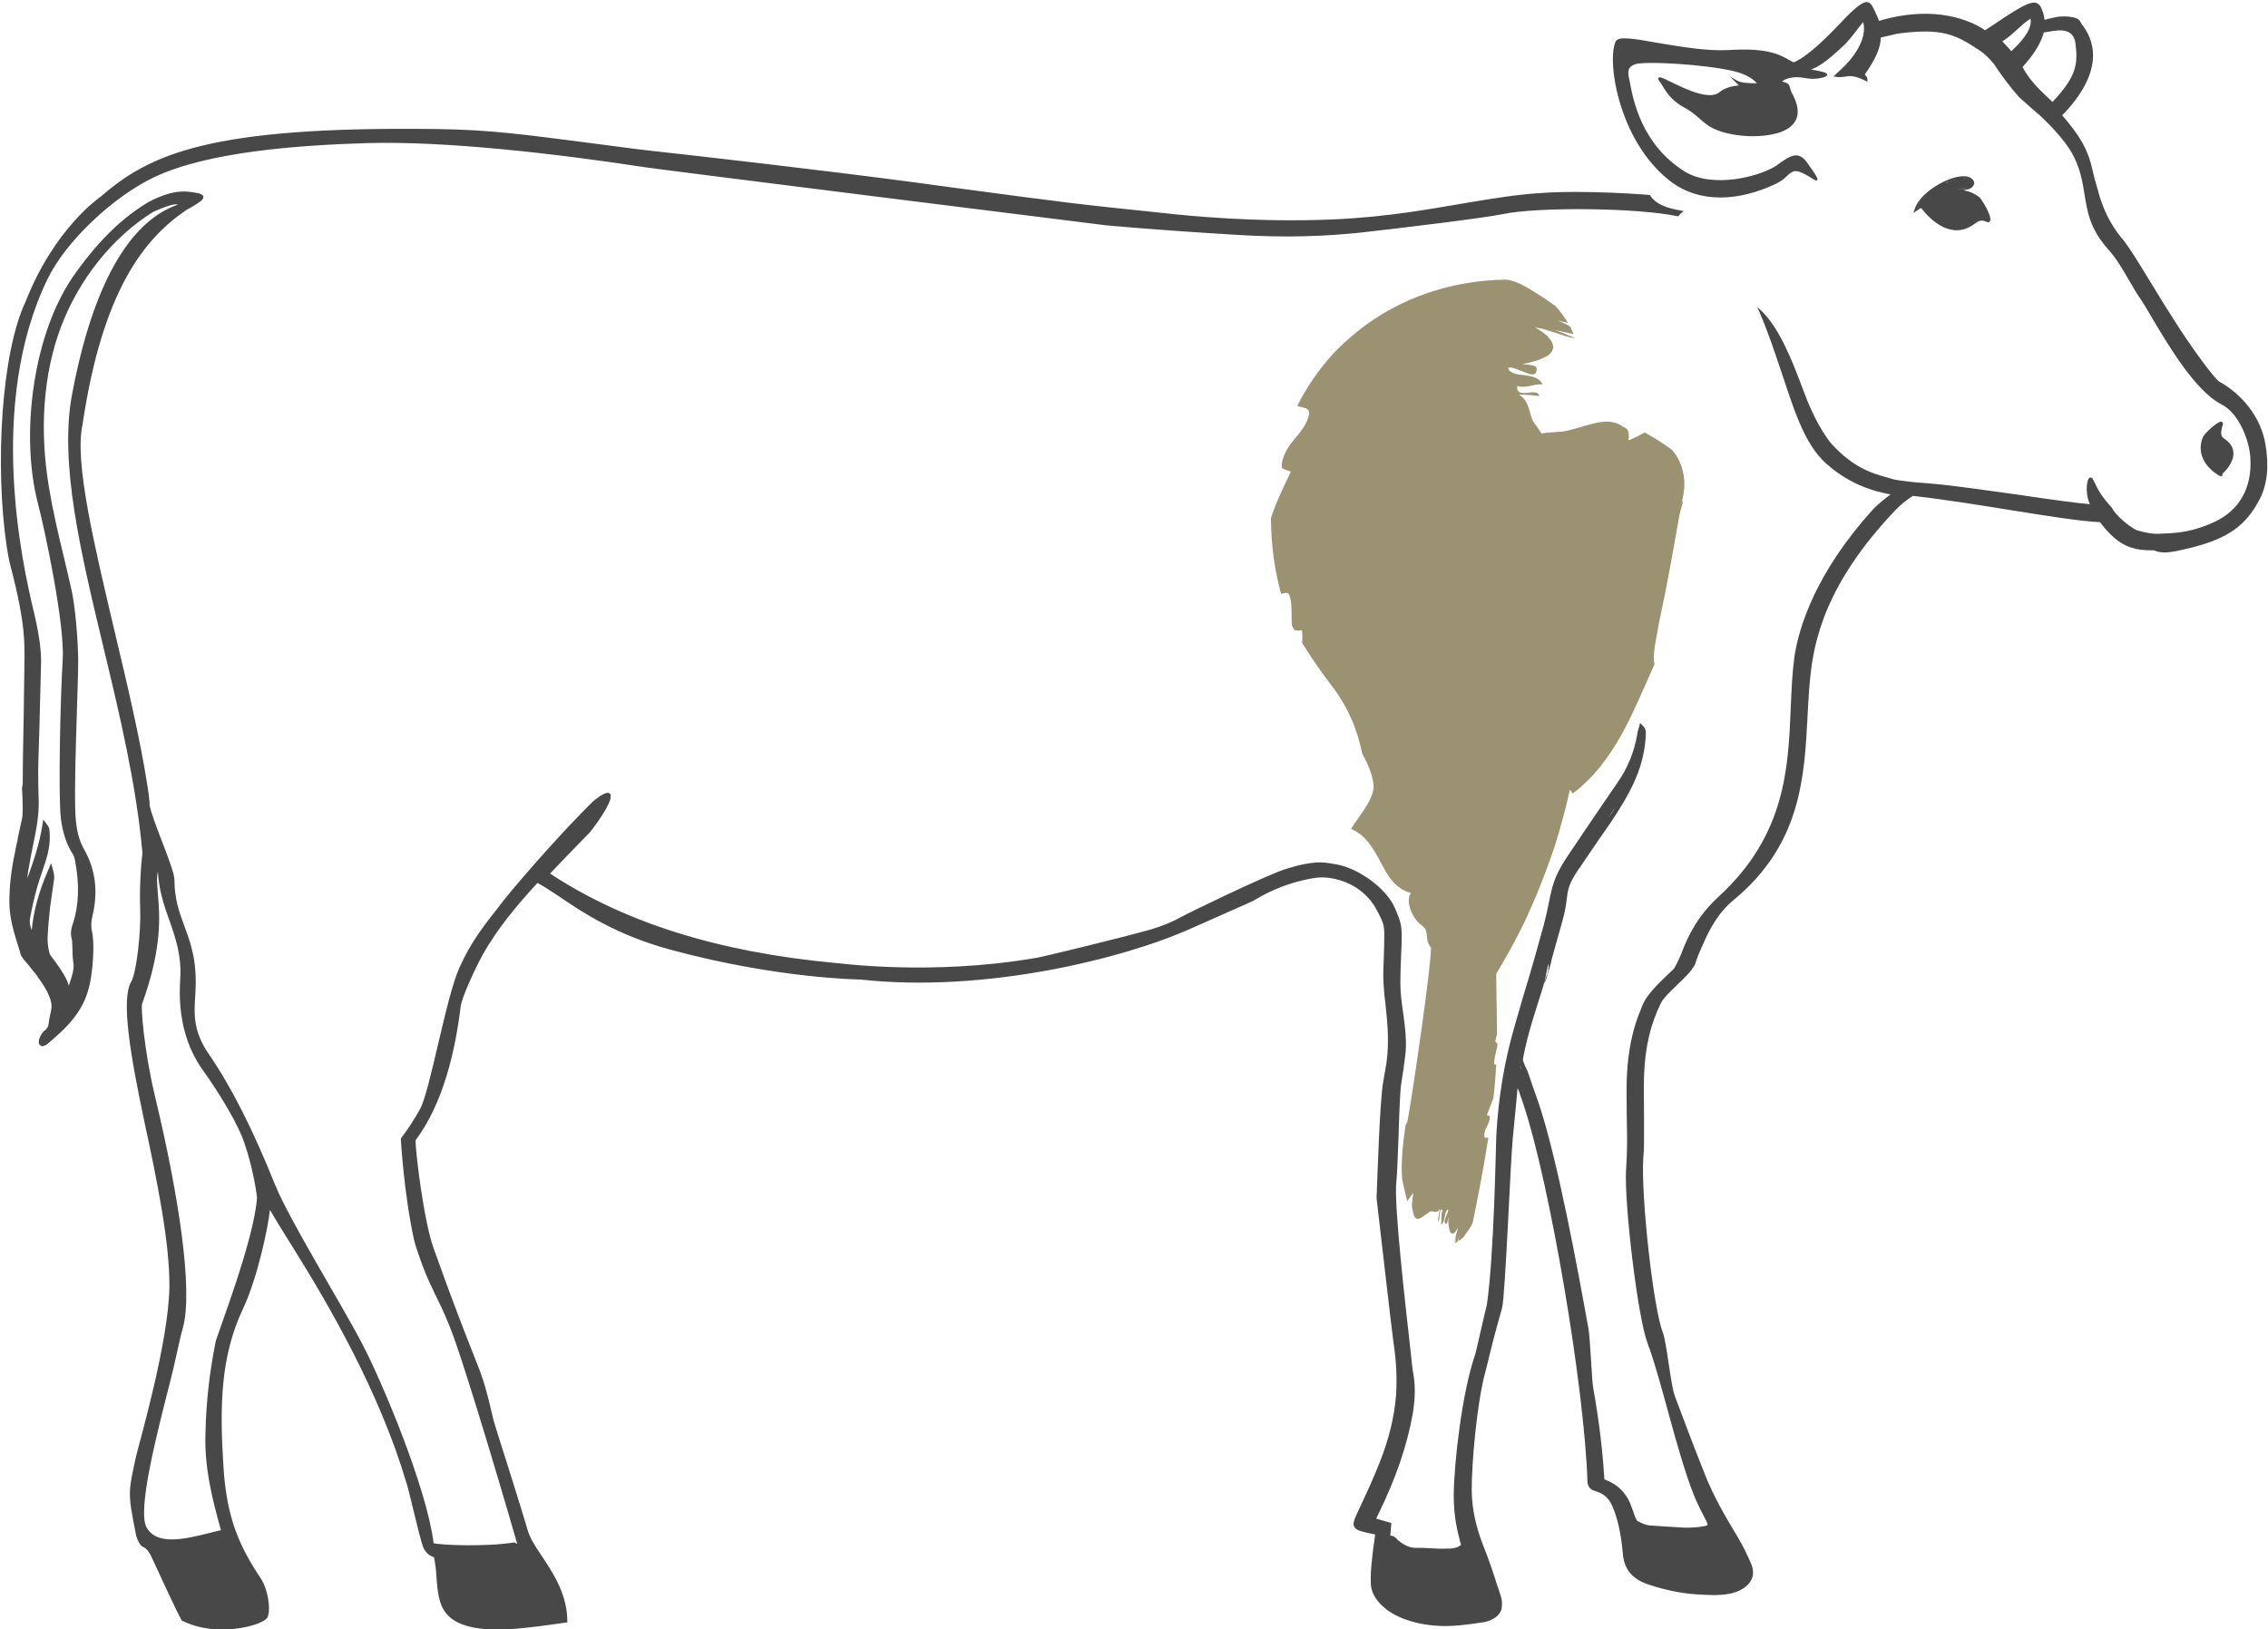<?xml version="1.0" encoding="utf-8"?>
<!-- Generator: Adobe Illustrator 22.0.1, SVG Export Plug-In . SVG Version: 6.00 Build 0)  -->
<svg version="1.1" id="Ebene_1" xmlns="http://www.w3.org/2000/svg" xmlns:xlink="http://www.w3.org/1999/xlink" x="0px" y="0px"
	 viewBox="0 0 629.2 452.1" style="enable-background:new 0 0 629.2 452.1;" xml:space="preserve">
<style type="text/css">
	.st0{fill:#585858;}
	.st1{fill:#484848;}
	.st2{fill:#4A4A4A;}
	.st3{fill:none;stroke:#FFFFFF;stroke-miterlimit:10;}
	.st4{fill-rule:evenodd;clip-rule:evenodd;fill:#313131;}
	.st5{fill:#313131;}
	.st6{fill:#9a9271;}
	.st7{fill:#9A9271;}
	.st8{fill:#9A9271;}
	.st9{fill:none;stroke:#C4D99B;stroke-miterlimit:10;}
</style>
<g id="XMLID_682_">
	<path id="XMLID_720_" class="st1" d="M460.8,269.9C460.8,269.9,460.8,270,460.8,269.9C460.8,270,460.8,269.9,460.8,269.9z"/>
	<path id="XMLID_719_" class="st1" d="M460.8,269.9c0-0.1,0.1-0.2,0.3-0.4C460.9,269.7,460.8,269.9,460.8,269.9z"/>
	<path id="XMLID_698_" class="st1" d="M547.7,50.8c0-0.7-0.7-1.4-1.3-1.6c-0.5-0.2-1-0.3-1.7-0.3c-4.3,0-11.8,4.4-13.4,8.8l-0.5,1.4
		l1.2-0.8c0.3-0.2,0.6-0.4,0.9-0.6c0,0,0,0,0,0c0.1,0.1,0.2,0.2,0.3,0.3c0.5,0.6,3.9,5.1,8.5,5.8c0.4,0.1,0.7,0.1,1.1,0.1
		c1.8,0,3.6-0.7,5.3-2c1.3-1,2.2-0.7,2.9-0.4c0.4,0.2,0.9,0.3,1.1-0.2c0.6-1.3-2.4-6.2-3.1-6.7c-1.4-1-2.8-1.6-4.4-1.8
		c0.5-0.1,1-0.2,1.5-0.3C547,52.3,547.7,51.4,547.7,50.8z M547.2,50.8c0,0.1,0,0.2-0.1,0.3C547.2,51,547.2,50.9,547.2,50.8
		c0-0.1,0-0.2-0.1-0.3C547.2,50.6,547.2,50.7,547.2,50.8z M545.3,49.5c-0.2,0-0.3,0-0.5,0c0,0,0,0,0,0
		C545,49.4,545.1,49.4,545.3,49.5z M546.2,49.7c-0.2-0.1-0.4-0.1-0.7-0.2C545.8,49.5,546,49.6,546.2,49.7z M544.5,49.4
		c-0.2,0-0.4,0-0.6,0C544.1,49.5,544.3,49.4,544.5,49.4z M543.5,49.5c-0.2,0-0.4,0.1-0.6,0.1C543.1,49.6,543.3,49.6,543.5,49.5z
		 M542.5,49.8c-0.2,0.1-0.4,0.1-0.6,0.2C542.1,49.9,542.3,49.8,542.5,49.8z M541.5,50.1c-0.2,0.1-0.4,0.1-0.6,0.2
		C541.1,50.2,541.3,50.1,541.5,50.1z M540.5,50.5c-0.2,0.1-0.4,0.2-0.6,0.3C540,50.6,540.2,50.5,540.5,50.5z M539.4,50.9
		c-0.2,0.1-0.5,0.2-0.7,0.4C538.9,51.2,539.2,51.1,539.4,50.9z M538.3,51.5c-0.3,0.2-0.7,0.4-1,0.6C537.7,51.9,538,51.7,538.3,51.5z
		 M537.1,52.2c-0.3,0.2-0.5,0.3-0.8,0.5C536.6,52.6,536.8,52.4,537.1,52.2z M536,53c-0.2,0.1-0.4,0.3-0.6,0.5
		C535.6,53.3,535.8,53.2,536,53z M535,53.8c-0.2,0.2-0.4,0.3-0.5,0.5C534.7,54.1,534.9,53.9,535,53.8z M534.2,54.6
		c-0.2,0.2-0.3,0.3-0.5,0.5C533.9,54.9,534,54.7,534.2,54.6z M532.4,56.7c0.1-0.2,0.2-0.4,0.4-0.6C532.6,56.4,532.5,56.6,532.4,56.7
		z M533.4,55.4c-0.1,0.2-0.3,0.3-0.4,0.5C533.1,55.7,533.3,55.5,533.4,55.4z M532.3,57c-0.1,0.3-0.3,0.6-0.4,0.8
		C532,57.6,532.1,57.3,532.3,57z M531.9,57.9L531.9,57.9c0.3-0.2,0.5-0.3,0.8-0.5l0,0C532.4,57.5,532.1,57.7,531.9,57.9z
		 M541.4,52.8C541.4,52.8,541.4,52.8,541.4,52.8c1.6-0.3,3.3-0.5,4.9-0.8c0,0,0.1,0,0.2-0.1c-0.1,0-0.1,0.1-0.2,0.1
		C544.6,52.4,543,52.5,541.4,52.8z"/>
	<path id="XMLID_697_" class="st1" d="M616.6,117.2c-0.1-0.1-0.2-0.1-0.3-0.2c0,0,0,0-0.1,0c-1.2,0-4.6,3.4-4.9,4
		c-1.5,3-1.2,7.5,4.2,10.9l-0.1,0.1l0.2-0.1c0.1,0.1,0.3,0.2,0.4,0.2l0.1,0.1l0.6-0.3l-0.2-0.1c0,0,0,0,0-0.1
		c0.1-0.1,0.1-0.2,0.1-0.3c0.5-0.4,3.2-3,3-5.9c-0.1-1.5-1-2.8-2.7-3.9c-1-0.6-0.7-2.1-0.4-3.2C616.7,117.9,616.8,117.5,616.6,117.2
		z"/>
	<path id="XMLID_683_" class="st1" d="M6.1,218.5c0.1,1.9,0.2,3.8,0.2,5.7c0,1,0,2-0.2,3c-0.4,1.8-0.8,3.7-1.2,5.5L4.9,233
		c-0.3,1.3-0.6,2.6-0.8,3.8c-1,4.7-1.5,9.1-1.5,13.5c0,4.6,1.4,8.9,2.7,13l0.4,1.4c0,0,0.2,0.7,0.4,0.8c0.2,0.4,0.5,0.7,0.7,1
		c0.2,0.2,0.4,0.4,0.6,0.7c0.2,0.2,0.4,0.4,0.6,0.7c0.7,0.9,1.4,1.8,2.2,2.7l0.2,0.4l0,0c2.1,2.8,3.9,5.9,3.9,8.2
		c0,0.8-0.2,1.6-0.4,2.5c-0.2,0.8-0.3,1.6-0.4,2.3c0,0.6-0.3,1.1-0.7,1.6c0,0-0.6,0.5-0.8,0.7c-0.8,0.9-1.7,2.9-1,3.6
		s1.1,0.3,1.1,0.3c0.2,0,0.4-0.1,0.6-0.2l0.2-0.1c0.7-0.6,1.3-1.1,2-1.7c6.2-5.4,9-9.7,10.2-16.1c0.6-3.3,1.1-9,0.6-12.7l0,0l0,0
		c-0.1-0.5-0.2-1-0.3-1.5c-0.1-1.2-0.1-2.4,0.2-3.5c1.7-6.9,0.9-13.1-2.2-18.6c-1.2-2.1-1.9-4.3-2.3-7.6c-0.9-7,0.7-39.5,0.6-45.4
		c-0.2-9.5-1.4-17-1.7-18.4c-0.8-3.6-1.6-7-2.4-10.3c-1.5-6.2-2.9-12.2-4-18.8C10.9,119.3,12,104,16.8,91
		c5-13.4,14.4-25.2,25.7-32.2c5.7-2.6,6.7-2.1,6.8-2c0,0,0,0,0,0C35.7,61.5,25.6,79.5,20,109.4c-3.6,19.1,2.4,43.9,8.7,70.2
		c4.5,18.7,9.1,38,10.8,56.9l0,0.3c-0.5,4.1-0.8,9.9-0.6,15.8c0.2,5.4-0.9,17-2.5,19.8c-2.9,5-0.2,20.7,3.8,39.5
		c3.3,15.4,6.9,32.8,6.8,45.1c-0.2,15.6-8.5,43.7-9.3,47.3c-2.2,10.1-2.2,10.1-0.1,20.9l0.2,1c0.2,0.8,1,2.7,1.8,3
		c1.4,0.5,2.2,2.3,2.7,3.4l0.1,0.2c2,4.3,6.7,14.6,8,16.8l0,0.1l0.1,0c7,3.5,15.2,2.7,20.2,1.1c1.9-0.6,3.2-1.4,3.5-2
		c1-2,0.2-7.8-1.9-10.9c-5.8-8.7-9.4-16.5-10.3-30.8c-1.1-17-0.8-30.8,5.4-43.9c4-8.5,6.9-22.2,7.5-27.5c1.6,2.8,3.8,6.4,6.4,10.5
		c10,16,24,40.1,31.4,65.1c0.6,1.4,3.7,15.5,4.7,18c0.6,1.6,2.1,2.6,3,2.8c0.4,1.9,0.6,3.8,0.7,5.7c0.6,7.5,1.1,13.9,16,14.4
		c0.3,0,0.6,0,0.9,0c6.6,0,19-2,19.2-2l0.2,0l0-0.2c0-7.6-3.9-13.4-7-18.1c-1.9-2.8-3.5-5.3-4.1-7.6c-0.3-1.2-2.9-9.5-5.4-17.5
		c-2.1-6.6-4.1-12.8-4.2-13.6c-2.2-9.6-3-11.5-5.8-18.5c-2-5.1-5.1-12.9-10.6-28.3c-2.8-7.8-5.1-27.4-5-30
		c7.7-10.3,11-24.8,12.5-37.1c0.3-2.5,3.9-10.4,6.4-14.9c3.8-6.5,8.1-12,14.9-19.4c1.7,0.9,3.7,2.2,6.1,3.8
		c6.3,4.3,15.8,10.7,31.1,14.8c29.6,8,52.4,8.2,52.4,8.2c34.3,3.8,72.9-5.7,91.8-14.2c6.2-2.8,16.6-7.3,17.3-7.7
		c8.6-5.3,16.7-6.3,18-6.4c1-0.1,1.9,0,3,0.1c8.3,1.2,11.9,6.7,12.8,8.3c0.2,0.4,0.4,0.7,0.6,1.1c2,3.8,1.9,4,1.8,9.4
		c0,1.2-0.1,2.4-0.1,3.6c-0.1,2.1-0.2,4.3-0.1,6.5c0.1,2.1,0.3,4.2,0.6,6.4c0.5,5,1.1,10.2,0.2,16.3c-0.3,1.8-0.6,3.5-0.9,5.2
		c-0.9,5.5-1.5,24.1-1.8,32.1c0,0,4.3,37.4,4.7,40.1c0.8,5.2,1,10,0.7,14.6c-0.5,6.1-2,12.3-4.7,19c-1.4,3.5-3,7.1-4.6,10.5
		c-0.6,1.4-1.3,2.7-1.9,4.1c-0.5,1.2-0.8,2-0.4,2.8c0.4,0.8,1.2,1.1,2.3,1.4c1.1,0.3,2.1,0.5,3.1,0.7l0.4,0.1
		c-0.1,0.5-0.1,1.1-0.2,1.6c-0.3,1.9-0.5,3.7-0.7,5.6c-0.2,2-0.4,4.1-0.3,6.2c0,2.4,1.2,4.6,3.4,6.6c2.1,1.9,4.7,3.2,8.2,4.2
		c2.9,0.8,5.9,1.2,9.3,1.2c1.2,0,2.5-0.1,3.8-0.2c2-0.2,4.3-0.5,6.8-0.9c1.1-0.2,2.2-0.7,3.1-1.3c0.7-0.5,1.6-1.5,1.7-2.6
		c0.2-1.1,0.1-2.4-0.3-3.5c-0.2-0.7-0.5-1.5-0.7-2.2l-0.1-0.2c-1.2-3.8-2.5-7.7-4-11.4c-2-5.1-3.1-10-3.2-15
		c-0.1-7.2,1.4-24.7,3.8-33.3c0.2-0.6,0.5-2.1,1-4c1.1-4.8,3.3-12.6,3.6-13.6c0.9-2.9,2.3-40.2,3-47.3c0.3-3.4,0.7-6.9,1-10.3
		l0.3-3.4l0.3,0.5c0.5,1.4,0.9,2.7,1.4,4.1c7.3,22,16.9,78.5,17.7,104.5c0.1,1.9,1.3,2.4,2.3,2.7c2.2,0.6,3.7,2,4.6,4.1
		c0.8,1.8,1.3,3.6,1.7,5.2c0.7,3.1,1,5.5,1.2,7.8c0.3,4.5,2.6,7.3,7.2,8.8c4.5,1.5,8.9,2.4,13.2,2.7c1.5,0.1,3,0.2,4.5,0.2
		c0.4,0,0.8,0,1.2,0c2.2-0.1,4.8-0.3,7.1-1.7c2.8-1.7,3.6-4.2,2.4-7c-0.9-2.1-2.1-4.7-3.6-7.2c-3.5-5.8-6.9-11.6-9.3-17.8
		c-2.8-7-5.5-14.2-8.1-21.1l-0.2-0.6c-1.1-2.8-2.2-14.7-3.3-17.5c-2.7-7-6.1-38.2-5.4-48.5c0.2-2,0.2-3.6,0.2-5.1c0-2,0-4,0-6l0-0.2
		c0-3.7-0.1-7.5,0-11.3c0.3-8.2,1.8-14.4,4.7-20.3c1.3-2.6,7.8-7.6,8.8-9.7c1-2.1,0,0,0,0l0,0l0,0c0.5-0.6,0.7-1,0.9-1.8
		c0.3-0.8,0.7-2.1,1.8-4.4c1.8-4.2,4.2-9,8.7-12.7c18.6-15.4,19.6-33.8,20.5-51.6c0.2-3,0.3-6,0.6-9c1-11.5,4.5-27.3,23.7-47.5
		c1.3-1.4,3-2.8,4.9-4c17.9,2,41.5,6.8,51.9,7.3c5,6.6,8.9,7.9,14.9,7.8c1,0.4,1.9,0.6,3,0.6c1.8,0,4-0.5,7.3-1.3
		c10.5-2.6,15.3-6.3,19-13.3c2.3-4.3,2.7-9.5,1.7-15.4c-1.3-7.8-6.8-14.1-12.8-17.4c-1.1-0.6-7.1-8.4-13.2-18.1
		c-6.1-9.6-11.3-18.9-14.1-22c-0.9-1-2.9-3.9-4.2-6.8c-1.6-3.5-2-5.7-2.9-8.7c-0.9-3-1.1-6.3-3.7-10.9c-1.4-2.4-3.3-4.9-5.5-7.4
		c0.1-0.1,0.3-0.3,0.6-0.6c11.8-12.6,7.8-20.9,4.9-24.6c-0.3-0.4-0.4-0.8-0.6-1c-0.8-1.3-4.5-1.4-6.3-1.1c-0.7,0.1-1.4,0.3-2.3,0.5
		c-0.4,0.1-0.8,0.2-1.2,0.3c-0.1-1.3-0.5-2.5-1.1-3.7c-0.3-0.5-0.7-0.8-1.2-1c-1.4-0.4-3.7,0.7-8.6,3.9l-0.9,0.6
		c-1.3,0.9-3,2-4.7,3.1c-0.3-0.2-0.6-0.4-0.9-0.6c-7.6-4.5-17.9-5.2-28.5-2c-0.5-1.3-1.1-2.7-2-4.3c-0.3-0.5-0.7-0.8-1.2-0.9
		c-1.3-0.2-3.4,1.4-7.6,5.9c-4.2,4.4-9.3,9.4-12.9,10.8c-0.3-0.1-0.5-0.3-0.8-0.4c-3.1-1.8-6.4-3.7-17.4-3c-6.1,0.3-13.5-1-19.5-2
		c-7.1-1.3-10.8-1.8-11.6-0.5c-1.2,2.2-1.3,8.8,1,16.7c1.5,5.3,5.3,15.1,13.6,21.8c4.6,3.7,9.7,4.9,14.4,4.9c7,0,13.1-2.7,15.6-3.9
		c1.4-0.7,2.3-1.5,3-2.2c1.7-1.5,2.3-2.1,7.3,1.1c0.3,0.2,0.7,0.4,0.9,0.2c0.3-0.3,0.3-0.6-2.7-4.8c-2.5-3.5-4.6-2.1-8.4,0.6
		l-0.1,0.1c-4.6,3.1-17.7,6.5-25.5,1.7c-12-7.5-14.3-19.9-15.2-24.6c-0.1-0.4-0.1-0.8-0.2-1c-0.6-2.7-0.1-3.4,1.4-4.1
		c2.5-1.1,19.9,0,27.4,1.8c4.3,1,6,2.7,6.6,3.4c-1.2,0-4.3,0.1-5.8-0.9l-1.7-1l1.4,1.4c0.1,0.1,0.5,0.5,1.1,1.1
		c-2.2,0.2-4.1,0.8-5.4,1.9v0c-2.8,2.3-9.4-0.9-13.3-2.8c-2.5-1.2-3.2-1.6-3.6-1.2c-0.2,0.3,0,0.6,0.4,1.1c0.3,0.4,0.6,0.9,0.9,1.4
		c1,1.6,2.2,3.5,5.1,5.3c2.3,1.2,3.5,2.2,5,3.5c0.5,0.5,1.1,0.9,1.8,1.5c2.5,2,6.4,2.7,6.9,2.8c1.5,0.3,3.7,0.6,6.1,0.6
		c4.4,0,9.5-0.9,11.5-3.8c1.5-2.1,1.2-5-0.9-8.6c0,0-0.3-1.1-0.4-1.3c-0.1-0.6-0.3-1-2.1-1.5c0.7-0.6,2.8-1.7,6.7-0.9
		c1.5,0.3,3.1,0.2,4.7-0.2c0.6-0.2,1.1-0.4,1.1-0.8c0-0.6-1.3-0.8-3.8-1.3c-0.2,0-0.4-0.1-0.7-0.1c3.1-1.1,5.9-3.8,8.5-6.1
		c2.4-2.1,5-6,6-7.1c1.3,4.8-3,10.4-6.4,13.4c-0.5,0.5-1,0.9-1.4,1.3l-0.4,0.4l0.5,0.1c0.1,0,0.9,0.3,3.1-0.1
		c1.4-0.3,3.3,0.2,5.4,1.3c0.1,0,0.1,0.1,0.2,0.1c0,0,0.1,0,0.1,0l0.1-0.1l0-0.1c0-1-0.3-1.3-0.6-1.5c-0.2-0.1-0.2-0.2,0.3-0.9
		c2.6-3.8,3.9-6.7,4-9.6c0.5-0.1,0.9-0.2,1.4-0.3c1.6-0.4,3.1-0.8,4.3-0.9c10.9-1.3,14.8,0.2,21.1,4.4l0.6,0.4
		c1.4,0.9,2.7,2.2,4,3.8c2.5,3.7,4.4,6.3,7,9.2c0.4,0.4,5.5,4.9,5.6,4.9c3.2,3,6.6,6.6,8.8,10.2c2.5,4.3,3.1,8.1,3.7,11.8
		c0.8,4.9,1.5,9.6,6.5,15.2c2.5,2.8,4.2,5.8,5.8,8.6c1.1,1.8,2.1,3.7,3.4,5.5c0.6,0.9,1.6,2.5,2.8,4.6c4.6,7.8,12.3,20.8,19.5,24.4
		c4.9,2.5,7.7,10,8,14.7c0.6,8.6-3.2,14.7-9.7,17.8c-6,2.9-10.5,3.1-12.9,3.3c-0.2,0-0.5,0-0.6,0l-0.1,0c-2.9,0.2-4,0.3-8.3-0.9
		c-2.1-1.1-5.6-3.9-6.8-6.2c-3-3.3-3.9-5.1-4.7-6.8c-0.2-0.3-0.3-0.7-0.5-1c-0.2-0.4-0.4-0.6-0.7-0.6c-0.2,0-0.4,0.1-0.6,0.4
		c-0.6,1-0.8,4.5,0.4,7c-2.9-0.2-11-1.3-19.7-2.6c-7.8-1.1-15.7-2.2-21.1-2.8c0,0-5.1-0.5-5.4-0.5c-1.3,0-7.3-0.7-8.3-1
		c-4.4-1.3-9.7-2.2-16.1-8.7c-2.9-2.7-6.3-8.9-8.8-15.7c-3.1-8.3-6.7-17.7-12-22.6l-0.9-0.8l0.5,1.1c2.3,5.3,4.2,10.9,6,16.3
		c3.5,10.4,6.4,20.5,12.7,26.1c8,7.1,16.2,8.1,17.8,8.5c0,0-3.5,2.5-5.2,4.5c-15.4,17.1-20.3,32.2-21.5,40.7
		c-0.6,4.5-0.8,9.1-1,14.1c-0.7,16.5-1.4,35.2-19.9,52.2c-6,5.5-8.6,11-10.5,16c-0.7,1.9-2,4.1-2,4.1c-3.2,3.1-7.4,6.7-8.8,10.3
		s-1.2,3-1.7,4.5c-1.6,4.9-2.4,10.3-2.6,16c-0.1,3.3,0,6.5,0,9.8l0,0.1c0,2,0.1,4.1,0.1,6.1c0,3.2-0.1,6.4-0.3,9.1
		c-0.5,9.1,3.2,40.8,6,48.1c3.8,10,7.9,29.5,12.8,42c1,2.5,2.3,5,3.5,7.3c0.4,0.8,0.3,1,0.3,1c0,0.1-0.3,0.3-1,0.4
		c-1.5,0.3-3.2,0.4-5.2,0.4c-1.7-0.1-3.4-0.2-5.1-0.3c-1.4-0.1-2.9-0.2-4.4-0.3c-0.1,0-0.2,0-0.2,0c-1.2-0.1-2.3-0.6-3.6-1.3
		c0,0-0.2-0.2-0.5-0.9c-0.2-0.5-0.4-1.1-0.6-1.7c-0.3-0.8-0.6-1.6-0.9-2.4c-1.4-3.1-3.7-5.2-6.6-6.3c-0.1-0.1-0.3-0.1-0.5-0.2
		c-0.5-8.4-1.6-17-3.1-25.4c-0.4-2-0.8-13.4-1.3-16.3c-3-16.7-8.7-47.7-14-63.2c-1-2.8-1.9-5.3-3-8.6c0,0-1.3-2.4-1.2-3.2
		c1.4-7.3,3.4-13,5.6-20c0.1-0.5,0.3-1.3,0.5-1.8c0.3-1.4,0.8-3.9,1-5c0,0.2-0.1,0.3-0.1,0.5c0.3,0.2-0.1,3.3-0.4,3.1
		c-0.2,0.8-0.5,1.5-0.7,2.3c0,0,0,0,0,0c0.3,0.2,1.9-5.8,1.9-5.8c0-0.2,0.1-0.4,0.1-0.6c0.4-1.3,0.7-2.7,1.1-4
		c0.7-2.4,1.4-5,2.1-7.5c1.9-7,0.1-7.5,4.2-13.6c0.1-0.2,0.2-0.3,0.3-0.5c0.2-0.1,0.3-0.3,0.4-0.3l0-0.1l0,0l0,0.1l0-0.1l0-0.1
		c1.7-2.5,3.4-5,5.1-7.5c1-1.4,2-2.9,3-4.3c2.4-3.6,5.2-7.9,7.2-12.6c1.8-4.3,2.7-8.4,2.8-12.7c0-0.5-0.1-1.1-0.7-1.8l-0.9-0.9
		l-0.3,1.2c-0.1,0.2-0.1,0.4-0.2,0.6c-0.1,0.5-0.3,1-0.3,1.5c-0.9,5-2.7,9.3-5.5,13.3c-3.1,4.5-6.2,9.1-9.2,13.5
		c-1.5,2.2-3,4.5-4.5,6.7c-5.2,7.7-4.3,10-6.7,19.2c-1.8,6.6-3.7,13.3-5.7,19.8c-0.8,2.8-1.6,5.5-2.4,8.3
		c-2.8,9.6-4.5,19.6-5.1,30.5c-0.1,2.3-0.6,33.2-2.6,46.8c-0.5,2.1-1.2,5-1.8,7.7c-0.7,3-1.3,5.8-1.5,6.3
		c-3.5,10.1-5.8,29.4-5.9,38.8c0,4.2,0.5,8.3,1.6,12.2c0.1,0.5,0.2,1,0.4,1.5l0,0.2c-0.7,0.6-1.6,0.9-2.9,1c-0.3,0-0.5,0-0.8,0
		c-1.6,0.1-3.3,0-4.9-0.1c-0.7,0-1.4-0.1-2.1-0.1c-0.4,0-0.8,0-1.2,0c-0.8,0-1.5,0-2.2-0.2c-1-0.3-2.1-0.9-3.2-1.8
		c-0.1-0.1-0.3-0.2-0.4-0.4c-0.4-0.4-1-1-1.9-1l0.3-3.5l-4.2-1.2c0.2-0.5,0.4-0.9,0.6-1.3c4.8-9.8,7.9-18.8,9.5-27.6
		c0.8-4.7,0.8-8.6,0-12.4c-0.1-0.9-0.3-2.5-0.5-4.6c-1.4-12.5-4.8-41.8-4-47.7c0.2-1.9,0.4-7.1,0.6-12.6c0.2-6.3,0.4-12.8,0.8-14.9
		c0.4-2.3,0.7-4.7,1-7c0.6-4.1,0-8.2-0.5-12.1c-0.4-2.7-0.8-5.5-0.8-8.3v-0.4c0-2.3,0.1-4.7,0.2-7.1c0-0.8,0.1-1.7,0.1-2.5
		c0.2-5.8,0.1-6.5-1.8-10.9c-2.4-5.6-10-10.8-15.5-12c-2.6-0.5-4.5-0.9-7.1-0.6c-3.1,0.3-6,1.2-8.2,1.9c-5.8,2-25.7,11.6-28.8,13.3
		c-2,1.1-4.5,2.2-8.1,3.3c-8.9,2.5-30,7.6-31.8,7.9l0,0l-0.1,0c-29.6,5.1-55.6,1.3-55.7,1.4l0,0c-32.4-3-58.4-11.2-79.1-24.8
		c2.8-3,5.5-5.7,7.6-7.9c1.5-1.5,2.6-2.7,3.5-3.6c3.3-4.2,6.7-9.5,5.5-10.7c-0.6-0.6-2.2,0.1-4.7,2.2l0,0
		c-10.9,10.7-23.8,26.1-24.8,27.5c-5.9,7.5-8.9,11.3-12.2,18.5c-3.8,8.4-8.2,34.5-11,39.4c-2.7,4.9-5.3,8.1-5.3,8.1
		s0.8,14.8,3.6,27.8c0.4,1.8,0.9,3.1,1.4,4.6c2.9,8.6,5,11,8.5,19.6c4.2,10.2,18.1,57.9,18.8,60.5l-0.8-0.4
		c-8.4,1.3-20.8,0.7-22.4,0.2c-1.9-15.4-14.4-45-19.7-55.1c-5.5-10.7-20.2-34.3-24.3-44.4c-6.1-15.2-12.1-27.1-18.3-36.1
		c-4.4-6.4-4.2-11-3.8-16.8c0.6-9.1-1.3-14.1-3.1-19c-1.4-3.8-2.7-7.4-2.7-12.7c0-1.6-1.7-6.1-3.6-11c-1.5-3.9-3-7.9-3.3-9.7
		c0-0.2,0-0.4,0-0.6l0-0.2l0,0c-0.1-1.3-0.3-2.8-0.6-4.6c-2-12.9-5.6-28.1-9.1-42.8c-5.7-24.2-11.2-47.1-8.9-57.4l0,0
		C28.5,80.1,40.3,66,51.8,58.2c0,0,0,0,0,0c2.1-1.1,3.3-1.9,4-2.5l0.2-0.1l-0.1,0c1.6-1.5-0.9-2-1-2c-2.8-0.5-6.2-1.4-13.6,2.4
		c-6.7,4-13.2,9.8-20.3,19.7C9,92.2,5.6,120.8,10.5,139.6c2,7.7,7.5,33.6,6.9,43.5c-0.6,8.8-1.3,37.7-0.5,44.1
		c0.5,3.8,1.5,7,3.3,9.8c0.3,0.5,0.5,1.1,0.6,1.7c1.3,6.7,1.1,12.5-0.6,17.7c-0.3,0.8-0.5,1.6-0.5,2.5l0,0l0,0.1
		c0,0.7,0.1,1.3,0.3,2c0,0.7,0.1,1.5,0.1,2.3c0,1.5,0.1,3,0.2,3.5c0.4,1.6-0.2,3.7-0.9,5.8c-0.1,0.3-0.2,0.6-0.3,0.9
		c-0.7-2.6-3.2-5.9-5.3-8.7c0,0,0,0,0,0l0-0.1c-0.4-1.3-0.6-2.8-0.6-4.3c0.1-2.9,0.4-5.8,0.7-8.7l0.1-0.7c0.2-1.4,0.4-2.9,0.6-4.3
		c0.1-0.9,0.3-1.8,0.4-2.7c0.1-0.7,0-1.5-0.2-2.2l-0.6-2.3l-0.9,2.1c-2.6,6-4,11.3-4.5,16.5c-0.5-1.1-0.6-2.3-0.5-3.1
		c0.5-2.9,1.2-5.8,2-8.8c0.4-1.4,0.9-2.9,1.4-4.3c0.3-1,0.7-2.2,1.1-3.4c0.9-2.9,1.2-5.6,0.9-8.2c0-0.4-0.2-0.9-0.5-1.3l-1.2-1.6
		l-0.3,1.9c-0.8,5-2.4,9.7-4.1,14.4c0.1-0.7,0.1-1.3,0.2-1.9c0.5-3,1.1-6.1,1.8-9.4c0.9-4.3,1.3-8,1.1-11.5
		c-0.1-2.4-0.1-4.8-0.1-7.2c0-0.7,0.1-5.3,0.3-10.6c0.2-8.3,0.5-18.6,0.5-19.6c0-1.7-0.1-5.8-2.1-14.1c-2.9-12.1-13.1-57,3.9-92
		c5.2-10.7,18.4-22.9,29.5-28.2c14.9-7.1,39.8-8.9,59.2-9.5c21.7-0.6,52.3,2.9,77,6.7c3.7,0.6,126.8,16,127.8,16.1
		c0.1,0,12.3,1.2,35.3,2.6c20.3,1.3,31.9-0.3,34.9-0.5c10.9-1.2,34.8-4.1,40.1-5.2c9.4-2,37-1.8,48.4,0.6l0.2,0l0.1-0.1
		c1-1.4,1.9-1.2,1-1.4c-4-0.7-7.2-1.6-9-4.4c0,0-18-1.5-30.7-0.5l-0.1,0c-6.2,0.4-12.3,1.4-19.5,2.6c-9.7,1.6-21.7,4-37.9,4.7
		c-21.1,0.9-40.6-1.1-45.9-1.7c-25.9-2.7-25.9-2.7-58.1-7l-11.8-1.6c-24-3.2-57.9-7.1-74.3-8.9c-2.9-0.3-8.4-1.1-14.8-1.9
		c-18.8-2.4-28-3.8-43.7-4c-62.7-0.8-79.3,6.9-93,18.8c0,0-12.7,8.5-20.8,29.1c-6.7,14.1-8.6,45.5-5.2,68.2c0.3,1.6,0.5,3.3,1,5.1
		c4.4,16.7,3.8,22,3.9,25.3c0,1.5-0.1,7.9-0.2,14.7c-0.2,8.6-0.3,18.3-0.3,20.1c0,0.2,0,0.4,0,0.6L6.1,218.5z M446.1,227
		c0.7-1,1.3-2,2-3C447.5,225.1,446.8,226.1,446.1,227c-1.5,2.1-2.9,4.3-4.4,6.4C443.2,231.3,444.7,229.2,446.1,227z M438.6,239.3
		C438.6,239.3,438.6,239.3,438.6,239.3L438.6,239.3L438.6,239.3L438.6,239.3z M429.9,265.2c0.9-3.3,1.9-6.6,2.8-9.9
		C431.8,258.6,430.8,261.9,429.9,265.2C429.9,265.2,429.9,265.2,429.9,265.2c0,0.1-0.1,0.3-0.1,0.4
		C429.9,265.4,429.9,265.2,429.9,265.2C429.9,265.2,429.9,265.2,429.9,265.2z M388.3,427.8L388.3,427.8L388.3,427.8L388.3,427.8z
		 M348.5,248.1L348.5,248.1L348.5,248.1L348.5,248.1z M43,304.2c-3.1-13-3.9-24.6-3.6-25.6c5.7-15.7,4.9-24.6,4.4-30.6
		c-0.2-2.5-0.4-4.4,0-6.1c0.3,5.1,1.7,9.4,3.2,13.5c1.8,5.1,3.4,9.9,3,16.2c-0.2,3.7-0.9,15,5.9,24.8c0.4,0.6,0.9,1.3,1.4,2
		c4,5.7,9.1,14.2,10.5,18.8c2.6,7.4,3.5,14.9,3.5,15.1c-0.7,11.6-11.2,38.4-11.5,40.1c-1.8,9.2-2.6,16.8-2.8,25.3
		c-0.3,9.1,1.6,17.3,4.3,26.9c-1,0.2-2.1,0.5-3.3,0.8c-6.8,1.7-14.4,3.5-17.3-1.5c-2.7-4.7,2.7-25.6,6.6-40.9
		c1.6-6.3,2.6-11.8,3.4-14.4C53.7,358.1,49.5,331.3,43,304.2z M9.7,227L9.7,227L9.7,227L9.7,227z M14.1,243L14.1,243L14.1,243
		L14.1,243z M558,14.2c-0.8-0.9-1.6-1.8-2.5-2.7c1.7-1.1,3-2.3,4.2-3.4c1.2-1.1,2.3-2.1,3.6-2.9C563.8,7.5,562,10.5,558,14.2z
		 M561.1,18.6c3.1-3.4,5.1-6.6,5.9-9.6c2.4-0.2,8.1-2.3,8.8,3.1c0.6,5.4,0.6,8.8-6.4,16.2C567,25.9,563.4,23,561.1,18.6z
		 M456.4,438.1L456.4,438.1L456.4,438.1L456.4,438.1z M421.7,294c-0.1,0.6-0.1,1.1,0,1.6c0.1,0.5,0.3,1,0.5,1.4
		c-0.3-0.5-0.5-1-0.5-1.4C421.6,295.1,421.6,294.5,421.7,294z"/>
</g>
<path class="st6" d="M467,131.4c-0.5-2.4-1.5-4.8-3.2-6.6c-2.2-1.7-4.9-3.3-7.5-4.8c-1.5,0.8-3,1.6-4.5,2.2c0.1-1.6,0.3-3.2-1.4-3.7
	c-4.2-3.1-8.7-0.7-14.8,0.8c-2.2,0.8-5.3,0.4-7.9,1c-0.5-0.7-1-1.4-1.5-2.2c-1.1-1.1-1.4-2.5-1.8-3.9c-0.5-1.7-1-3.5-3-4.7
	c2.2,0,3.4,0.1,5.6,0.4c-0.1-1.3-1.8-1.1-3.3-0.9c-0.8,0.1-1.5,0.1-2-0.1c-0.5-0.2-0.9-0.7-0.8-1.8c1.3,0.4,2.4,0.2,3.5,0
	c1.1-0.2,2.3-0.6,3.5-0.4c-0.7-1.9-2.9-2.3-5-2.6c-1-0.1-2.1-0.2-2.9-0.5c-0.8-0.3-1.4-0.7-1.6-1.5c0.6-0.5,2.8,0.5,4.6,1.2
	c1.9,0.8,3.4,1.1,3.3-1.1c0-0.9-2.7-1.1-4.1-1.1c2-0.4,3.7-0.9,5.1-1.4c0.7-0.3,1.3-0.6,1.9-0.9c0.5-0.3,0.9-0.7,1.2-1.1
	c0.6-0.8,0.7-1.8,0-3c-0.7-1.2-2.1-2.5-4.5-3.8c0.8,0.1,1.7,0.2,2.6,0.5c0.9,0.3,1.9,0.6,2.9,0.9c1.9,0.6,3.8,1.4,5.4,1.5
	c0,0,0,0,0-0.1c-1.6-0.5-4.4-2-6-2.2c1.9,0.3,3.8,0.8,5.7,1.2c-0.3-0.7-0.6-1.4-0.9-2.1c-1.4-0.8-2.9-1.6-4.5-1.8
	c1.3,0.2,2.6,0.5,3.9,0.8c-1-1.6-2.2-3.3-3.5-4.7c-1.3-0.9-2.6-1.8-3.9-2.7c-1.3-0.8-2.6-1.6-3.9-2.4c-2.5-1.4-4.8-2.3-6.3-2.2
	c-12.1,0.2-24,3.5-34,9.6c-5,3-9.6,6.8-13.6,11c-3.9,4.3-7.3,9.2-9.9,14.4c1.5,0.7,3.4,0.3,3.3,2.3c-0.6,2.9-2.4,4.9-4.2,7.1
	c-0.9,1.1-1.8,2.2-2.4,3.6c-0.7,1.3-1.1,2.8-1,4.3c0.8,0.3,1.6,0.7,2.5,1c-2,4.2-4.1,8.5-5.5,12.8c0,4,0.3,7.8,0.8,11.4
	c0.1,0.9,0.3,1.8,0.4,2.6l0.5,2.5c0.4,1.6,0.7,3.2,1.1,4.6c0.9-0.3,1.8-0.5,2.2,0.1c1,2.3,0.6,5.7,0.8,8.7c0.2,0.4,0.4,0.8,0.7,1.2
	c0.6,0.2,1.5,0.2,2.1,0.1c0.1,0.7,0.1,1.2,0.1,1.8c0,0.6,0,1.1-0.1,1.6c1.8,3,3.6,5.6,5.3,8c0.8,1.1,1.6,2.2,2.5,3.4l1.2,1.6
	c0.4,0.5,0.7,1,1.1,1.6c2.9,4.3,5.3,9.7,6.6,16.2c0.4,0.8,0.8,1.5,1.2,2.3c0.3,0.8,0.7,1.6,1,2.4c0.3,0.8,0.5,1.6,0.7,2.4
	c0.2,0.8,0.2,1.5,0.3,2.2c-0.4,4.1-4.2,8.2-6.3,11.6c4.2,1.8,6.2,5.5,8.2,9.2c1.9,3.6,3.8,7.3,8.4,8.6c-1.7,2.5,0.7,7.3,2.8,8.8
	c2.8,2,0.6,3.5,2.8,6.4c-0.1,3.8-1.3,12.8-2.6,22.3c-1.5,10.6-3.1,21.6-4,26.1L390,312c-0.8,4.9-1.4,10.9-1,15.2
	c0.4,2,0.9,4,1.4,6.1c0.6-0.8,1.1-1.6,1.7-2.3c-0.3,2-0.6,3.9-0.2,4.7c0.7,4.3,2.3,2.1,4.4,0.8c1-1.1,2,0.7,3.1-1
	c-0.2,1.3-0.3,1.9-0.5,3.3c0.8,0.2,0.1-4.1,1.3-3c-0.5,1.2-0.2,2.7-0.4,4c1.1-0.3,1-4.5,2-4.1c0.1,0.7-1.9,3.5-0.6,3.9
	c0.3,0.1,0.5-1.2,0.6-1.9c-0.1,4.1,0.9,6.4,2.7,2.9c-0.2,1.3-1,3-1,4.4c0,0,0,0,0,0c0.1-0.7,0.5-1.8,0.6-2.4l-0.4,2.3
	c0.2-0.1,0.4-0.2,0.6-0.3c0.2-0.5,0.4-1.1,0.5-1.7l-0.2,1.5c0.5-0.3,0.9-0.7,1.4-1.1c1.1-1.7,2.5-3.3,2.6-4.2
	c1.6-7.8,3.1-15.6,4.3-23.4c-0.5-0.1-1,0.3-1.1-0.4c-0.2-2.1,1.7-3.5,1.5-5.6l-0.8-0.3c0.6-1.5,1.2-3.1,1.8-4.7
	c0.4-3.1,0.6-6.2,0.8-9.3c-0.3,0-0.6,0-0.6-0.3c0-1.3,0.5-3,0.9-4.8c0-0.3,0-0.6,0-0.8c-0.1-0.2-0.4-0.3-0.6-0.4
	c0.2-0.8,0.3-1.5,0.5-2.2c0-5.4-0.2-11-0.2-16.7c3-5,5.9-10.2,8.6-16c2.9-6.4,5.6-13.2,8-20.6c1.4-4.6,2.7-9.4,3.8-14.4
	c0.4,0.3,0.6,0.6,0.8,1c6-4.5,10.2-10.4,13.7-16.6c3.4-6.3,6.1-12.8,9-19.3c-0.4-1.5-0.1-4.6,0.7-8.4c0.3-1.9,0.7-4,1.2-6.2
	c0.5-2.2,0.9-4.6,1.4-6.9c0.9-4.7,1.8-9.5,2.5-13.6c0.4-2.1,0.7-4,1-5.6c0.3-1.6,0.7-3,1-4l-0.1-0.8
	C467.3,136.3,467.5,133.8,467,131.4z"/>
</svg>
